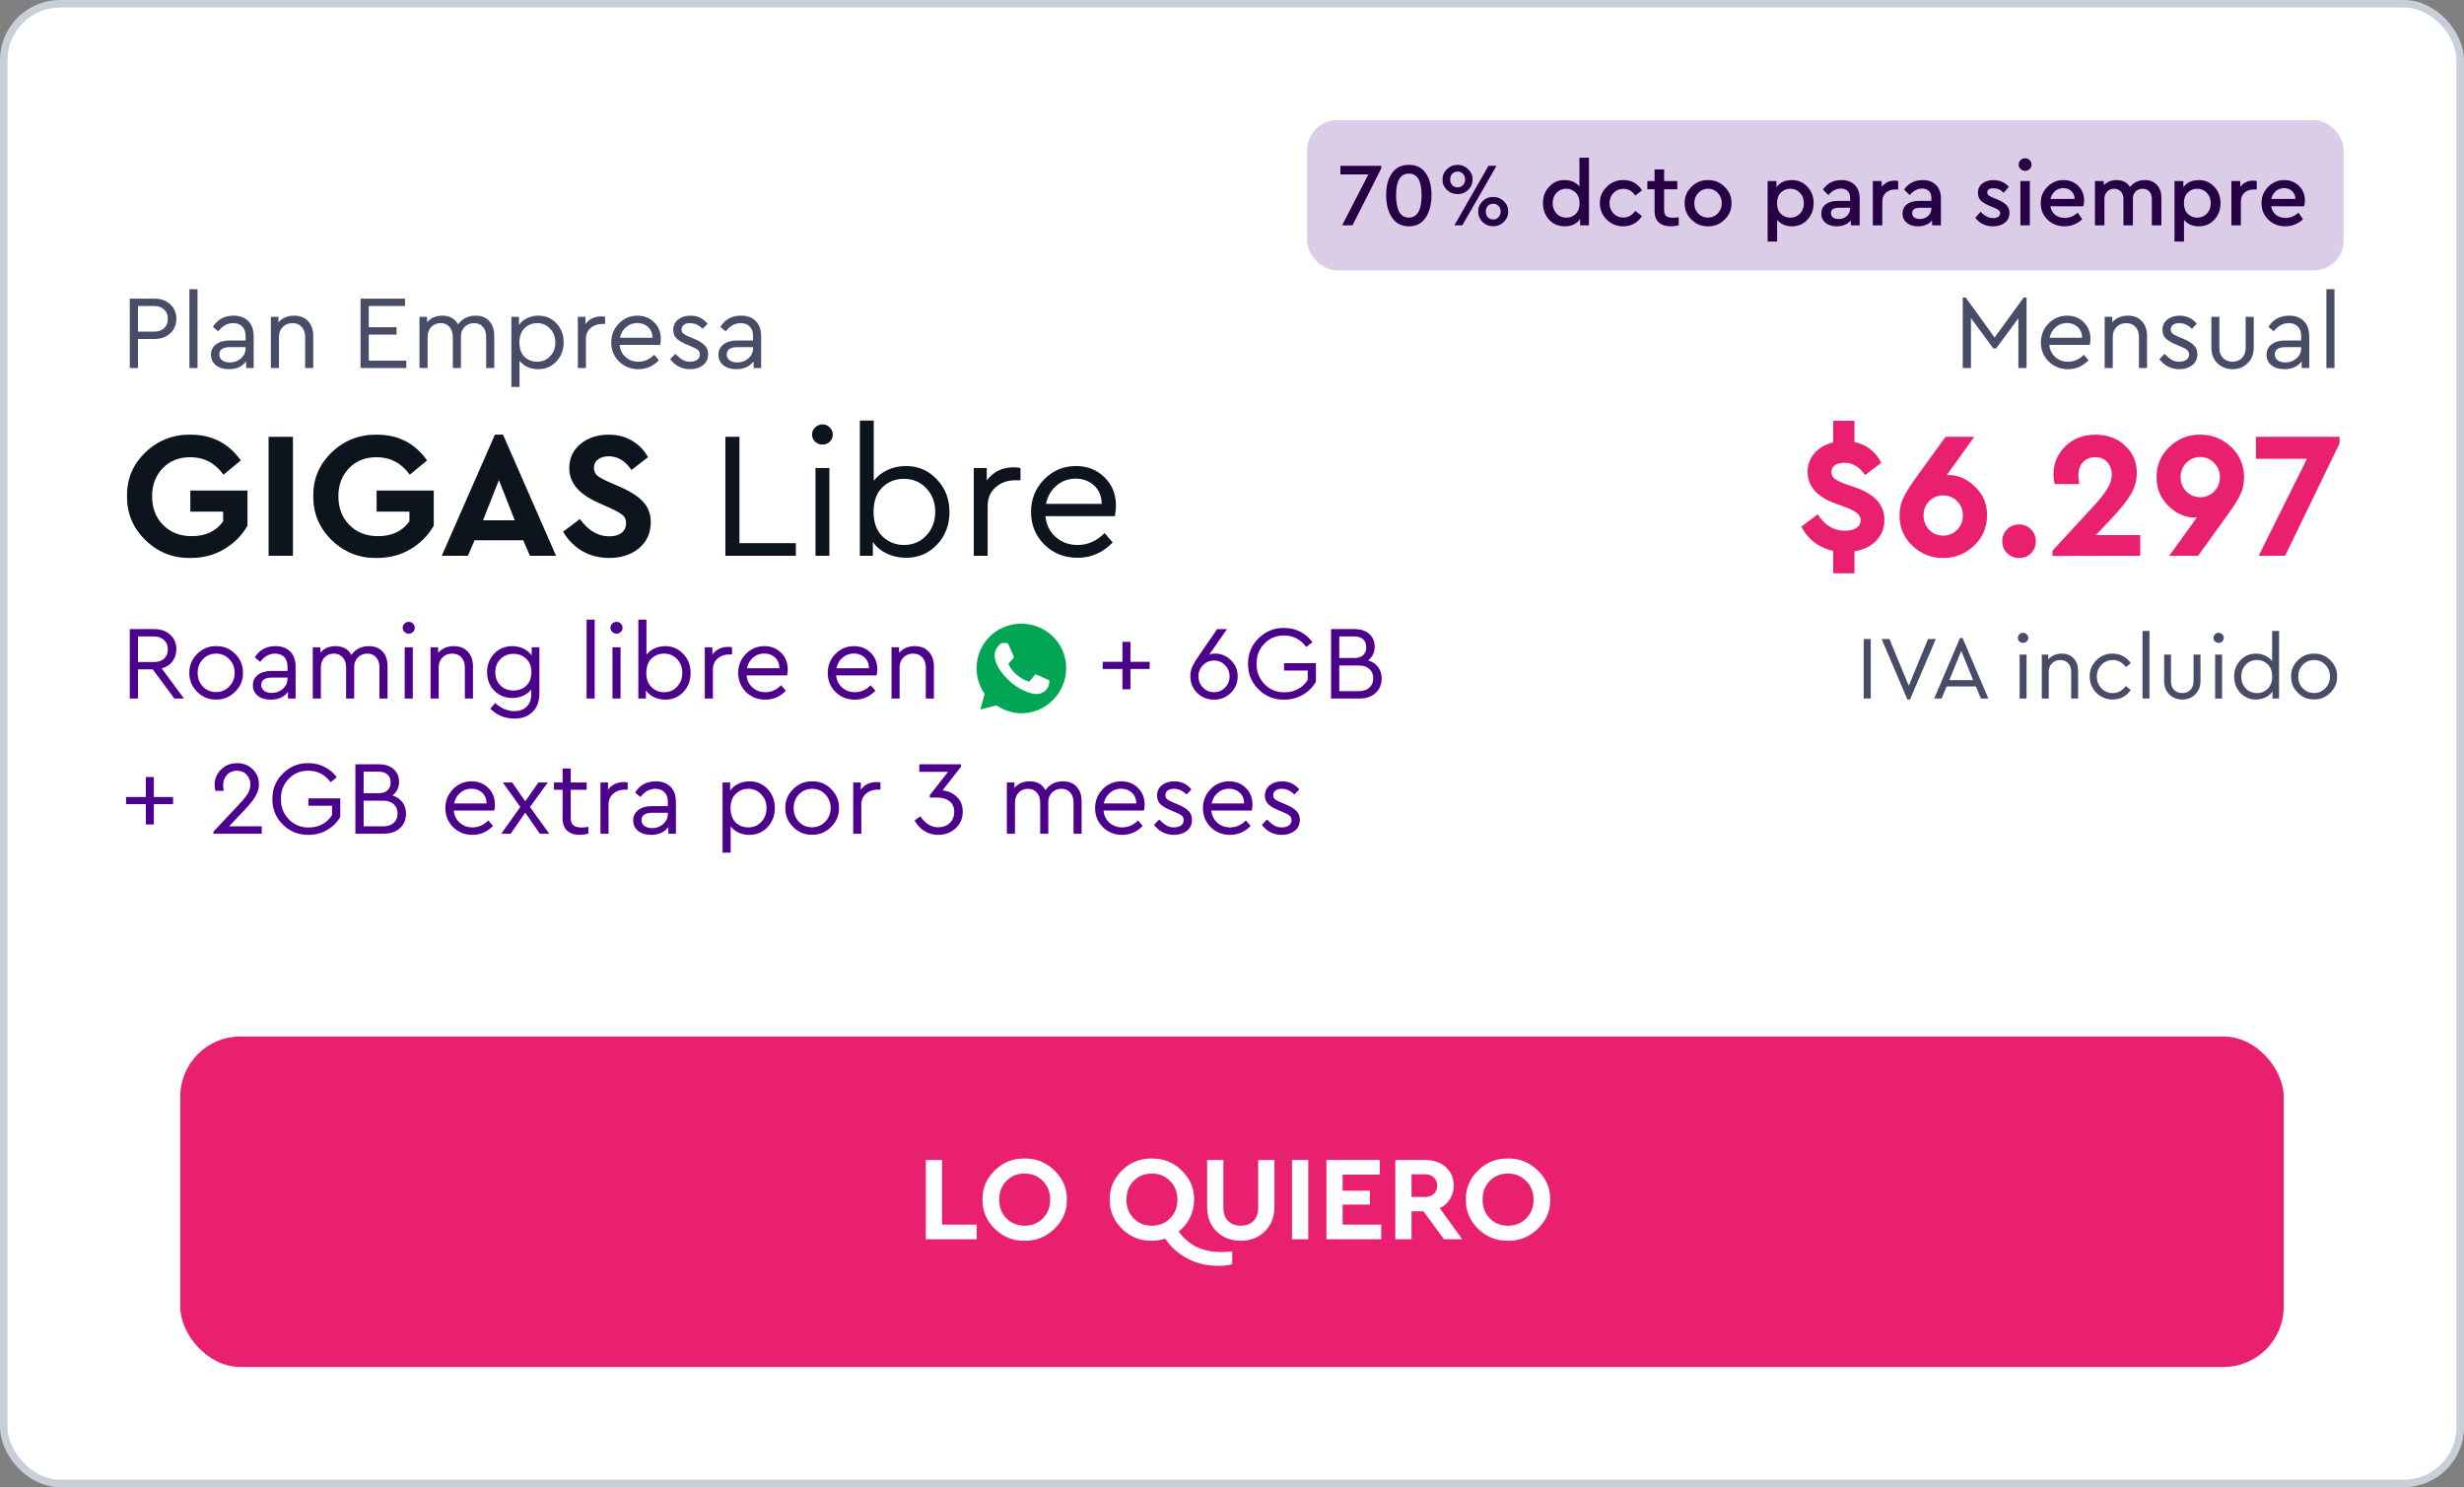 <svg width="328" height="198" viewBox="0 0 328 198" fill="none" xmlns="http://www.w3.org/2000/svg">
<rect x="0" y="0" width="328" height="198" fill="#808080" stroke="none"/>
<rect x="0.5" y="0.5" width="327" height="197" rx="7.5" fill="white"/>
<rect x="0.5" y="0.5" width="327" height="197" rx="7.5" stroke="#C9CFD7"/>
<rect x="174" y="16" width="138" height="20" rx="4" fill="#DBCCE8"/>
<path d="M178.432 22.08H183.868V22.428L180.04 30H178.66L182.152 23.22H178.432V22.08ZM184.521 25.968C184.521 24.76 184.777 23.792 185.289 23.064C185.801 22.32 186.553 21.948 187.545 21.948C188.537 21.948 189.285 22.316 189.789 23.052C190.301 23.78 190.557 24.752 190.557 25.968C190.557 27.2 190.297 28.204 189.777 28.98C189.265 29.748 188.521 30.132 187.545 30.132C186.569 30.132 185.821 29.744 185.301 28.968C184.781 28.192 184.521 27.192 184.521 25.968ZM189.237 25.98C189.237 24.068 188.673 23.112 187.545 23.112C186.409 23.112 185.841 24.068 185.841 25.98C185.841 27.972 186.409 28.968 187.545 28.968C188.673 28.968 189.237 27.972 189.237 25.98ZM192.021 23.892C192.021 23.356 192.217 22.9 192.609 22.524C193.001 22.14 193.477 21.948 194.037 21.948C194.581 21.948 195.049 22.14 195.441 22.524C195.833 22.9 196.029 23.356 196.029 23.892C196.029 24.436 195.833 24.9 195.441 25.284C195.049 25.66 194.581 25.848 194.037 25.848C193.477 25.848 193.001 25.66 192.609 25.284C192.217 24.908 192.021 24.444 192.021 23.892ZM193.605 30L198.141 22.08H199.209L194.661 30H193.605ZM195.033 23.892C195.033 23.596 194.937 23.348 194.745 23.148C194.553 22.94 194.317 22.836 194.037 22.836C193.749 22.836 193.509 22.936 193.317 23.136C193.133 23.336 193.041 23.588 193.041 23.892C193.041 24.196 193.133 24.448 193.317 24.648C193.501 24.848 193.741 24.948 194.037 24.948C194.317 24.948 194.553 24.848 194.745 24.648C194.937 24.448 195.033 24.196 195.033 23.892ZM196.773 28.176C196.773 27.624 196.965 27.16 197.349 26.784C197.741 26.408 198.213 26.22 198.765 26.22C199.317 26.22 199.789 26.408 200.181 26.784C200.573 27.16 200.769 27.624 200.769 28.176C200.769 28.712 200.573 29.172 200.181 29.556C199.789 29.932 199.317 30.12 198.765 30.12C198.213 30.12 197.741 29.932 197.349 29.556C196.965 29.172 196.773 28.712 196.773 28.176ZM199.761 28.176C199.761 27.872 199.665 27.62 199.473 27.42C199.289 27.22 199.057 27.12 198.777 27.12C198.481 27.12 198.241 27.22 198.057 27.42C197.873 27.612 197.781 27.864 197.781 28.176C197.781 28.48 197.873 28.732 198.057 28.932C198.241 29.124 198.481 29.22 198.777 29.22C199.057 29.22 199.289 29.12 199.473 28.92C199.665 28.72 199.761 28.472 199.761 28.176ZM210.247 21H211.519V30H210.343V29.16C209.887 29.808 209.199 30.132 208.279 30.132C207.455 30.132 206.767 29.84 206.215 29.256C205.671 28.664 205.399 27.932 205.399 27.06C205.383 26.196 205.655 25.464 206.215 24.864C206.775 24.256 207.463 23.96 208.279 23.976C209.127 23.976 209.783 24.26 210.247 24.828V21ZM209.755 28.476C210.099 28.14 210.271 27.668 210.271 27.06C210.271 26.452 210.095 25.98 209.743 25.644C209.399 25.3 208.983 25.128 208.495 25.128C207.983 25.128 207.551 25.308 207.199 25.668C206.855 26.028 206.683 26.488 206.683 27.048C206.683 27.608 206.855 28.072 207.199 28.44C207.543 28.8 207.975 28.98 208.495 28.98C208.991 28.98 209.411 28.812 209.755 28.476ZM212.97 27.048C212.954 26.208 213.258 25.484 213.882 24.876C214.506 24.26 215.242 23.96 216.09 23.976C217.194 23.976 218.022 24.432 218.574 25.344L217.686 26.04C217.27 25.44 216.742 25.14 216.102 25.14C215.574 25.14 215.134 25.324 214.782 25.692C214.43 26.06 214.254 26.512 214.254 27.048C214.254 27.592 214.43 28.048 214.782 28.416C215.134 28.784 215.574 28.968 216.102 28.968C216.726 28.968 217.254 28.672 217.686 28.08L218.574 28.764C218.31 29.196 217.962 29.532 217.53 29.772C217.098 30.012 216.618 30.132 216.09 30.132C215.218 30.132 214.478 29.832 213.87 29.232C213.27 28.632 212.97 27.904 212.97 27.048ZM223.467 28.932V30C223.051 30.088 222.703 30.132 222.423 30.132C221.735 30.132 221.199 29.96 220.815 29.616C220.439 29.272 220.251 28.76 220.251 28.08V25.2H219.291V24.108H220.251V22.56H221.523V24.108H223.275V25.2H221.523V27.972C221.523 28.34 221.615 28.604 221.799 28.764C221.991 28.916 222.287 28.992 222.687 28.992C222.823 28.992 223.083 28.972 223.467 28.932ZM224.255 27.048C224.239 26.208 224.539 25.484 225.155 24.876C225.779 24.26 226.515 23.96 227.363 23.976C228.219 23.96 228.959 24.26 229.583 24.876C230.207 25.492 230.511 26.216 230.495 27.048C230.511 27.888 230.207 28.616 229.583 29.232C228.959 29.848 228.219 30.148 227.363 30.132C226.515 30.148 225.779 29.848 225.155 29.232C224.539 28.608 224.239 27.88 224.255 27.048ZM229.199 27.06C229.199 26.516 229.023 26.06 228.671 25.692C228.319 25.316 227.887 25.128 227.375 25.128C226.855 25.128 226.419 25.316 226.067 25.692C225.715 26.06 225.539 26.516 225.539 27.06C225.539 27.604 225.711 28.06 226.055 28.428C226.407 28.788 226.843 28.968 227.363 28.968C227.883 28.968 228.319 28.784 228.671 28.416C229.023 28.048 229.199 27.596 229.199 27.06ZM241.423 27.048C241.423 27.928 241.147 28.664 240.595 29.256C240.051 29.84 239.363 30.132 238.531 30.132C237.715 30.132 237.059 29.848 236.563 29.28V32.16H235.303V24.108H236.479V24.936C236.927 24.296 237.611 23.976 238.531 23.976C239.363 23.976 240.051 24.272 240.595 24.864C241.147 25.448 241.423 26.176 241.423 27.048ZM239.611 28.44C239.955 28.08 240.127 27.62 240.127 27.06C240.127 26.5 239.955 26.04 239.611 25.68C239.267 25.312 238.839 25.128 238.327 25.128C237.831 25.128 237.411 25.296 237.067 25.632C236.723 25.968 236.551 26.44 236.551 27.048C236.551 27.664 236.723 28.14 237.067 28.476C237.411 28.812 237.831 28.98 238.327 28.98C238.839 28.98 239.267 28.8 239.611 28.44ZM247.553 26.436V30H246.377V29.34C245.937 29.868 245.309 30.132 244.493 30.132C243.877 30.132 243.381 29.976 243.005 29.664C242.629 29.352 242.441 28.94 242.441 28.428C242.441 27.916 242.637 27.508 243.029 27.204C243.421 26.9 243.949 26.748 244.613 26.748H246.281V26.364C246.281 25.956 246.169 25.644 245.945 25.428C245.729 25.212 245.421 25.104 245.021 25.104C244.421 25.104 243.877 25.396 243.389 25.98L242.657 25.236C243.233 24.396 244.061 23.976 245.141 23.976C245.877 23.976 246.461 24.192 246.893 24.624C247.333 25.056 247.553 25.66 247.553 26.436ZM246.281 27.768V27.66H244.769C244.073 27.66 243.725 27.9 243.725 28.38C243.725 28.62 243.817 28.812 244.001 28.956C244.193 29.092 244.445 29.16 244.757 29.16C245.189 29.16 245.549 29.028 245.837 28.764C246.133 28.5 246.281 28.168 246.281 27.768ZM252.679 24.108V25.224H252.295C251.783 25.224 251.367 25.368 251.047 25.656C250.727 25.944 250.567 26.344 250.567 26.856V30H249.307V24.108H250.483V24.876C250.923 24.324 251.495 24.048 252.199 24.048C252.359 24.048 252.519 24.068 252.679 24.108ZM258.369 26.436V30H257.193V29.34C256.753 29.868 256.125 30.132 255.309 30.132C254.693 30.132 254.197 29.976 253.821 29.664C253.445 29.352 253.257 28.94 253.257 28.428C253.257 27.916 253.453 27.508 253.845 27.204C254.237 26.9 254.765 26.748 255.429 26.748H257.097V26.364C257.097 25.956 256.985 25.644 256.761 25.428C256.545 25.212 256.237 25.104 255.837 25.104C255.237 25.104 254.693 25.396 254.205 25.98L253.473 25.236C254.049 24.396 254.877 23.976 255.957 23.976C256.693 23.976 257.277 24.192 257.709 24.624C258.149 25.056 258.369 25.66 258.369 26.436ZM257.097 27.768V27.66H255.585C254.889 27.66 254.541 27.9 254.541 28.38C254.541 28.62 254.633 28.812 254.817 28.956C255.009 29.092 255.261 29.16 255.573 29.16C256.005 29.16 256.365 29.028 256.653 28.764C256.949 28.5 257.097 28.168 257.097 27.768ZM262.934 28.992L263.654 28.2C264.19 28.76 264.742 29.04 265.31 29.04C265.59 29.04 265.818 28.984 265.994 28.872C266.17 28.752 266.258 28.588 266.258 28.38C266.258 28.22 266.198 28.092 266.078 27.996C265.958 27.892 265.742 27.776 265.43 27.648L264.83 27.396C264.294 27.172 263.902 26.932 263.654 26.676C263.414 26.412 263.294 26.08 263.294 25.68C263.294 25.16 263.486 24.748 263.87 24.444C264.262 24.132 264.762 23.976 265.37 23.976C266.218 23.976 266.898 24.28 267.41 24.888L266.726 25.668C266.342 25.268 265.882 25.068 265.346 25.068C264.81 25.068 264.542 25.256 264.542 25.632C264.542 25.776 264.598 25.9 264.71 26.004C264.822 26.1 265.026 26.208 265.322 26.328L265.886 26.556C266.454 26.796 266.862 27.052 267.11 27.324C267.366 27.588 267.494 27.924 267.494 28.332C267.494 28.9 267.286 29.344 266.87 29.664C266.454 29.976 265.934 30.132 265.31 30.132C264.31 30.132 263.518 29.752 262.934 28.992ZM268.947 30V24.108H270.207V30H268.947ZM268.971 22.5C268.803 22.34 268.719 22.144 268.719 21.912C268.719 21.68 268.803 21.484 268.971 21.324C269.139 21.156 269.343 21.072 269.583 21.072C269.815 21.072 270.015 21.156 270.183 21.324C270.351 21.484 270.435 21.68 270.435 21.912C270.435 22.144 270.351 22.34 270.183 22.5C270.015 22.66 269.815 22.74 269.583 22.74C269.343 22.74 269.139 22.66 268.971 22.5ZM277.333 27.468H272.941C273.021 27.948 273.233 28.328 273.577 28.608C273.929 28.88 274.357 29.016 274.861 29.016C275.485 29.016 276.057 28.784 276.577 28.32L277.177 29.184C276.513 29.816 275.729 30.132 274.825 30.132C273.929 30.132 273.177 29.84 272.569 29.256C271.961 28.664 271.657 27.932 271.657 27.06C271.641 26.212 271.937 25.484 272.545 24.876C273.153 24.26 273.873 23.96 274.705 23.976C275.481 23.976 276.129 24.236 276.649 24.756C277.169 25.268 277.429 25.908 277.429 26.676C277.429 26.908 277.397 27.172 277.333 27.468ZM272.965 26.484H276.169C276.161 26.044 276.013 25.696 275.725 25.44C275.437 25.176 275.081 25.044 274.657 25.044C274.241 25.044 273.877 25.176 273.565 25.44C273.261 25.696 273.061 26.044 272.965 26.484ZM287.717 26.316V30H286.445V26.496C286.445 26.08 286.333 25.748 286.109 25.5C285.893 25.252 285.597 25.128 285.221 25.128C284.837 25.128 284.525 25.252 284.285 25.5C284.045 25.74 283.925 26.052 283.925 26.436V30H282.665V26.496C282.665 26.088 282.553 25.76 282.329 25.512C282.105 25.256 281.805 25.128 281.429 25.128C281.045 25.128 280.733 25.256 280.493 25.512C280.253 25.76 280.133 26.088 280.133 26.496V30H278.873V24.108H280.049V24.66C280.489 24.204 281.057 23.976 281.753 23.976C282.569 23.976 283.165 24.284 283.541 24.9C284.013 24.284 284.677 23.976 285.533 23.976C286.205 23.976 286.737 24.192 287.129 24.624C287.521 25.048 287.717 25.612 287.717 26.316ZM295.587 27.048C295.587 27.928 295.311 28.664 294.759 29.256C294.215 29.84 293.527 30.132 292.695 30.132C291.879 30.132 291.223 29.848 290.727 29.28V32.16H289.467V24.108H290.643V24.936C291.091 24.296 291.775 23.976 292.695 23.976C293.527 23.976 294.215 24.272 294.759 24.864C295.311 25.448 295.587 26.176 295.587 27.048ZM293.775 28.44C294.119 28.08 294.291 27.62 294.291 27.06C294.291 26.5 294.119 26.04 293.775 25.68C293.431 25.312 293.003 25.128 292.491 25.128C291.995 25.128 291.575 25.296 291.231 25.632C290.887 25.968 290.715 26.44 290.715 27.048C290.715 27.664 290.887 28.14 291.231 28.476C291.575 28.812 291.995 28.98 292.491 28.98C293.003 28.98 293.431 28.8 293.775 28.44ZM300.409 24.108V25.224H300.025C299.513 25.224 299.097 25.368 298.777 25.656C298.457 25.944 298.297 26.344 298.297 26.856V30H297.037V24.108H298.213V24.876C298.653 24.324 299.225 24.048 299.929 24.048C300.089 24.048 300.249 24.068 300.409 24.108ZM306.724 27.468H302.332C302.412 27.948 302.624 28.328 302.968 28.608C303.32 28.88 303.748 29.016 304.252 29.016C304.876 29.016 305.448 28.784 305.968 28.32L306.568 29.184C305.904 29.816 305.12 30.132 304.216 30.132C303.32 30.132 302.568 29.84 301.96 29.256C301.352 28.664 301.048 27.932 301.048 27.06C301.032 26.212 301.328 25.484 301.936 24.876C302.544 24.26 303.264 23.96 304.096 23.976C304.872 23.976 305.52 24.236 306.04 24.756C306.56 25.268 306.82 25.908 306.82 26.676C306.82 26.908 306.788 27.172 306.724 27.468ZM302.356 26.484H305.56C305.552 26.044 305.404 25.696 305.116 25.44C304.828 25.176 304.472 25.044 304.048 25.044C303.632 25.044 303.268 25.176 302.956 25.44C302.652 25.696 302.452 26.044 302.356 26.484Z" fill="#270046"/>
<path d="M17.274 49V39.76H20.522C21.409 39.76 22.123 40.012 22.664 40.516C23.205 41.011 23.476 41.65 23.476 42.434C23.476 43.227 23.205 43.876 22.664 44.38C22.123 44.884 21.409 45.136 20.522 45.136H18.366V49H17.274ZM18.366 44.156H20.494C21.073 44.156 21.525 44.002 21.852 43.694C22.179 43.386 22.342 42.971 22.342 42.448C22.342 41.935 22.179 41.524 21.852 41.216C21.525 40.899 21.073 40.74 20.494 40.74H18.366V44.156ZM25.215 49V38.5H26.293V49H25.215ZM33.771 44.8V49H32.763V48.118C32.24 48.809 31.475 49.154 30.467 49.154C29.757 49.154 29.183 48.981 28.745 48.636C28.306 48.281 28.087 47.815 28.087 47.236C28.087 46.657 28.311 46.195 28.759 45.85C29.207 45.505 29.799 45.332 30.537 45.332H32.693V44.744C32.693 44.193 32.543 43.769 32.245 43.47C31.955 43.171 31.554 43.022 31.041 43.022C30.275 43.022 29.613 43.386 29.053 44.114L28.339 43.526C28.945 42.527 29.869 42.028 31.111 42.028C31.932 42.028 32.581 42.271 33.057 42.756C33.533 43.232 33.771 43.913 33.771 44.8ZM32.693 46.382V46.214H30.663C29.683 46.214 29.193 46.536 29.193 47.18C29.193 47.516 29.323 47.782 29.585 47.978C29.855 48.165 30.196 48.258 30.607 48.258C31.176 48.258 31.666 48.076 32.077 47.712C32.487 47.348 32.693 46.905 32.693 46.382ZM41.699 44.716V49H40.621V44.842C40.621 44.301 40.467 43.862 40.159 43.526C39.861 43.19 39.45 43.022 38.927 43.022C38.404 43.022 37.975 43.195 37.639 43.54C37.303 43.876 37.135 44.31 37.135 44.842V49H36.057V42.182H37.065V42.91C37.597 42.322 38.297 42.028 39.165 42.028C39.949 42.028 40.565 42.275 41.013 42.77C41.471 43.255 41.699 43.904 41.699 44.716ZM47.995 49V39.76H53.917V40.74H49.087V43.568H52.783V44.548H49.087V48.02H54.085V49H47.995ZM65.794 44.716V49H64.716V44.856C64.716 44.296 64.572 43.853 64.282 43.526C64.002 43.19 63.61 43.022 63.106 43.022C62.602 43.022 62.182 43.19 61.846 43.526C61.52 43.862 61.356 44.273 61.356 44.758V49H60.278V44.856C60.278 44.305 60.129 43.862 59.83 43.526C59.541 43.19 59.149 43.022 58.654 43.022C58.141 43.022 57.721 43.195 57.394 43.54C57.077 43.876 56.918 44.315 56.918 44.856V49H55.84V42.182H56.848V42.896C57.352 42.317 58.029 42.028 58.878 42.028C59.868 42.028 60.568 42.42 60.978 43.204C61.529 42.42 62.308 42.028 63.316 42.028C64.091 42.028 64.698 42.271 65.136 42.756C65.575 43.241 65.794 43.895 65.794 44.716ZM74.069 43.05C74.713 43.731 75.035 44.576 75.035 45.584C75.035 46.592 74.708 47.441 74.055 48.132C73.411 48.813 72.613 49.154 71.661 49.154C70.587 49.154 69.752 48.776 69.155 48.02V51.52H68.077V42.182H69.085V43.274C69.346 42.882 69.705 42.579 70.163 42.364C70.62 42.14 71.119 42.028 71.661 42.028C72.631 42.028 73.434 42.369 74.069 43.05ZM73.229 47.432C73.695 46.947 73.929 46.335 73.929 45.598C73.929 44.861 73.695 44.249 73.229 43.764C72.771 43.269 72.197 43.022 71.507 43.022C70.853 43.022 70.293 43.246 69.827 43.694C69.369 44.142 69.141 44.772 69.141 45.584C69.141 46.415 69.365 47.054 69.813 47.502C70.27 47.941 70.835 48.16 71.507 48.16C72.197 48.16 72.771 47.917 73.229 47.432ZM80.548 42.182V43.134H80.142C79.545 43.134 79.036 43.316 78.616 43.68C78.206 44.044 78 44.529 78 45.136V49H76.922V42.182H77.93V43.148C78.434 42.467 79.139 42.126 80.044 42.126C80.222 42.126 80.39 42.145 80.548 42.182ZM87.878 45.92H82.488C82.553 46.592 82.819 47.133 83.286 47.544C83.753 47.955 84.322 48.16 84.994 48.16C85.769 48.16 86.464 47.852 87.08 47.236L87.71 47.964C86.945 48.757 86.035 49.154 84.98 49.154C83.963 49.154 83.104 48.813 82.404 48.132C81.713 47.441 81.368 46.597 81.368 45.598C81.368 44.609 81.704 43.769 82.376 43.078C83.057 42.378 83.883 42.028 84.854 42.028C85.741 42.028 86.478 42.317 87.066 42.896C87.663 43.475 87.962 44.212 87.962 45.108C87.962 45.369 87.934 45.64 87.878 45.92ZM82.53 44.968H86.856C86.847 44.371 86.651 43.895 86.268 43.54C85.885 43.185 85.405 43.008 84.826 43.008C84.257 43.008 83.762 43.19 83.342 43.554C82.922 43.909 82.651 44.38 82.53 44.968ZM89.212 47.824L89.898 47.11C90.253 47.474 90.575 47.74 90.864 47.908C91.163 48.076 91.494 48.16 91.858 48.16C92.241 48.16 92.553 48.076 92.796 47.908C93.039 47.731 93.16 47.493 93.16 47.194C93.16 46.933 93.071 46.732 92.894 46.592C92.726 46.443 92.418 46.279 91.97 46.102L91.312 45.822C90.724 45.579 90.295 45.313 90.024 45.024C89.753 44.735 89.618 44.371 89.618 43.932C89.618 43.353 89.833 42.891 90.262 42.546C90.701 42.201 91.251 42.028 91.914 42.028C92.838 42.028 93.599 42.387 94.196 43.106L93.538 43.778C93.034 43.274 92.474 43.022 91.858 43.022C91.513 43.022 91.237 43.097 91.032 43.246C90.827 43.395 90.724 43.605 90.724 43.876C90.724 44.091 90.799 44.268 90.948 44.408C91.107 44.539 91.401 44.693 91.83 44.87L92.46 45.136C93.113 45.416 93.575 45.71 93.846 46.018C94.126 46.317 94.266 46.695 94.266 47.152C94.266 47.787 94.033 48.281 93.566 48.636C93.109 48.981 92.544 49.154 91.872 49.154C90.78 49.154 89.893 48.711 89.212 47.824ZM101.323 44.8V49H100.315V48.118C99.793 48.809 99.027 49.154 98.019 49.154C97.31 49.154 96.736 48.981 96.297 48.636C95.859 48.281 95.639 47.815 95.639 47.236C95.639 46.657 95.863 46.195 96.311 45.85C96.759 45.505 97.352 45.332 98.089 45.332H100.245V44.744C100.245 44.193 100.096 43.769 99.797 43.47C99.508 43.171 99.107 43.022 98.593 43.022C97.828 43.022 97.165 43.386 96.605 44.114L95.891 43.526C96.498 42.527 97.422 42.028 98.663 42.028C99.485 42.028 100.133 42.271 100.609 42.756C101.085 43.232 101.323 43.913 101.323 44.8ZM100.245 46.382V46.214H98.215C97.235 46.214 96.745 46.536 96.745 47.18C96.745 47.516 96.876 47.782 97.137 47.978C97.408 48.165 97.749 48.258 98.159 48.258C98.729 48.258 99.219 48.076 99.629 47.712C100.04 47.348 100.245 46.905 100.245 46.382Z" fill="#494C66"/>
<path d="M269.394 39.606H269.772V49H268.68V42.378L265.726 46.382H265.334L262.366 42.35V49H261.274V39.606H261.666L265.516 44.94L269.394 39.606ZM278.189 45.92H272.799C272.864 46.592 273.13 47.133 273.597 47.544C274.063 47.955 274.633 48.16 275.305 48.16C276.079 48.16 276.775 47.852 277.391 47.236L278.021 47.964C277.255 48.757 276.345 49.154 275.291 49.154C274.273 49.154 273.415 48.813 272.715 48.132C272.024 47.441 271.679 46.597 271.679 45.598C271.679 44.609 272.015 43.769 272.687 43.078C273.368 42.378 274.194 42.028 275.165 42.028C276.051 42.028 276.789 42.317 277.377 42.896C277.974 43.475 278.273 44.212 278.273 45.108C278.273 45.369 278.245 45.64 278.189 45.92ZM272.841 44.968H277.167C277.157 44.371 276.961 43.895 276.579 43.54C276.196 43.185 275.715 43.008 275.137 43.008C274.567 43.008 274.073 43.19 273.653 43.554C273.233 43.909 272.962 44.38 272.841 44.968ZM285.809 44.716V49H284.731V44.842C284.731 44.301 284.577 43.862 284.269 43.526C283.97 43.19 283.559 43.022 283.037 43.022C282.514 43.022 282.085 43.195 281.749 43.54C281.413 43.876 281.245 44.31 281.245 44.842V49H280.167V42.182H281.175V42.91C281.707 42.322 282.407 42.028 283.275 42.028C284.059 42.028 284.675 42.275 285.123 42.77C285.58 43.255 285.809 43.904 285.809 44.716ZM287.452 47.824L288.138 47.11C288.493 47.474 288.815 47.74 289.104 47.908C289.403 48.076 289.734 48.16 290.098 48.16C290.481 48.16 290.794 48.076 291.036 47.908C291.279 47.731 291.4 47.493 291.4 47.194C291.4 46.933 291.312 46.732 291.134 46.592C290.966 46.443 290.658 46.279 290.21 46.102L289.552 45.822C288.964 45.579 288.535 45.313 288.264 45.024C287.994 44.735 287.858 44.371 287.858 43.932C287.858 43.353 288.073 42.891 288.502 42.546C288.941 42.201 289.492 42.028 290.154 42.028C291.078 42.028 291.839 42.387 292.436 43.106L291.778 43.778C291.274 43.274 290.714 43.022 290.098 43.022C289.753 43.022 289.478 43.097 289.272 43.246C289.067 43.395 288.964 43.605 288.964 43.876C288.964 44.091 289.039 44.268 289.188 44.408C289.347 44.539 289.641 44.693 290.07 44.87L290.7 45.136C291.354 45.416 291.816 45.71 292.086 46.018C292.366 46.317 292.506 46.695 292.506 47.152C292.506 47.787 292.273 48.281 291.806 48.636C291.349 48.981 290.784 49.154 290.112 49.154C289.02 49.154 288.134 48.711 287.452 47.824ZM294.37 46.284V42.182H295.434V46.354C295.434 46.895 295.597 47.334 295.924 47.67C296.26 47.997 296.684 48.16 297.198 48.16C297.702 48.16 298.117 47.992 298.444 47.656C298.77 47.32 298.934 46.886 298.934 46.354V42.182H300.012V46.284C300.012 47.133 299.741 47.824 299.2 48.356C298.668 48.888 298 49.154 297.198 49.154C296.386 49.154 295.709 48.888 295.168 48.356C294.636 47.824 294.37 47.133 294.37 46.284ZM307.398 44.8V49H306.39V48.118C305.867 48.809 305.102 49.154 304.094 49.154C303.384 49.154 302.81 48.981 302.372 48.636C301.933 48.281 301.714 47.815 301.714 47.236C301.714 46.657 301.938 46.195 302.386 45.85C302.834 45.505 303.426 45.332 304.164 45.332H306.32V44.744C306.32 44.193 306.17 43.769 305.872 43.47C305.582 43.171 305.181 43.022 304.668 43.022C303.902 43.022 303.24 43.386 302.68 44.114L301.966 43.526C302.572 42.527 303.496 42.028 304.738 42.028C305.559 42.028 306.208 42.271 306.684 42.756C307.16 43.232 307.398 43.913 307.398 44.8ZM306.32 46.382V46.214H304.29C303.31 46.214 302.82 46.536 302.82 47.18C302.82 47.516 302.95 47.782 303.212 47.978C303.482 48.165 303.823 48.258 304.234 48.258C304.803 48.258 305.293 48.076 305.704 47.712C306.114 47.348 306.32 46.905 306.32 46.382ZM309.684 49V38.5H310.762V49H309.684Z" fill="#494C66"/>
<path d="M16.912 66.08C16.864 63.808 17.672 61.864 19.336 60.248C21.016 58.632 23.032 57.84 25.384 57.872C28.216 57.872 30.44 59.016 32.056 61.304L29.752 63.2C28.632 61.648 27.16 60.872 25.336 60.872C23.832 60.872 22.608 61.36 21.664 62.336C20.72 63.312 20.248 64.56 20.248 66.08C20.248 67.632 20.736 68.904 21.712 69.896C22.688 70.888 23.96 71.384 25.528 71.384C27.368 71.384 28.76 70.728 29.704 69.416V68.12H25.336V65.312H32.944V69.992C32.208 71.288 31.176 72.328 29.848 73.112C28.536 73.896 27.048 74.288 25.384 74.288C23.064 74.336 21.064 73.552 19.384 71.936C17.704 70.304 16.88 68.352 16.912 66.08ZM35.754 74V58.16H38.994V74H35.754ZM41.709 66.08C41.661 63.808 42.469 61.864 44.133 60.248C45.813 58.632 47.829 57.84 50.181 57.872C53.013 57.872 55.237 59.016 56.853 61.304L54.549 63.2C53.429 61.648 51.957 60.872 50.133 60.872C48.629 60.872 47.405 61.36 46.461 62.336C45.517 63.312 45.045 64.56 45.045 66.08C45.045 67.632 45.533 68.904 46.509 69.896C47.485 70.888 48.757 71.384 50.325 71.384C52.165 71.384 53.557 70.728 54.501 69.416V68.12H50.133V65.312H57.741V69.992C57.005 71.288 55.973 72.328 54.645 73.112C53.333 73.896 51.845 74.288 50.181 74.288C47.861 74.336 45.861 73.552 44.181 71.936C42.501 70.304 41.677 68.352 41.709 66.08ZM70.54 74L69.652 71.936H63.172L62.284 74H58.804L65.884 57.872H66.964L74.02 74H70.54ZM68.524 69.272L66.412 63.92L64.3 69.272H68.524ZM74.962 70.784L77.194 69.104C78.314 70.64 79.61 71.408 81.082 71.408C81.786 71.408 82.338 71.256 82.738 70.952C83.138 70.632 83.338 70.2 83.338 69.656C83.338 69.208 83.202 68.864 82.93 68.624C82.658 68.368 82.122 68.056 81.322 67.688L79.618 66.92C77.058 65.784 75.778 64.264 75.778 62.36C75.778 61.016 76.274 59.936 77.266 59.12C78.258 58.288 79.514 57.872 81.034 57.872C82.218 57.872 83.258 58.144 84.154 58.688C85.05 59.216 85.754 59.944 86.266 60.872L84.058 62.576C83.242 61.36 82.234 60.752 81.034 60.752C80.458 60.752 79.986 60.888 79.618 61.16C79.25 61.432 79.066 61.808 79.066 62.288C79.066 62.688 79.194 63.016 79.45 63.272C79.722 63.512 80.21 63.792 80.914 64.112L82.714 64.904C84.074 65.512 85.066 66.176 85.69 66.896C86.314 67.6 86.626 68.48 86.626 69.536C86.626 70.96 86.106 72.112 85.066 72.992C84.026 73.856 82.698 74.288 81.082 74.288C79.754 74.288 78.554 73.976 77.482 73.352C76.426 72.728 75.586 71.872 74.962 70.784ZM96.559 74V58.16H98.431V72.32H105.943V74H96.559ZM108.556 74V62.312H110.404V74H108.556ZM108.1 57.848C108.1 57.48 108.236 57.168 108.508 56.912C108.78 56.64 109.108 56.504 109.492 56.504C109.86 56.504 110.18 56.64 110.452 56.912C110.724 57.168 110.86 57.48 110.86 57.848C110.86 58.232 110.724 58.552 110.452 58.808C110.196 59.064 109.876 59.192 109.492 59.192C109.108 59.192 108.78 59.064 108.508 58.808C108.236 58.552 108.1 58.232 108.1 57.848ZM124.71 63.824C125.83 64.992 126.39 66.44 126.39 68.168C126.39 69.896 125.838 71.344 124.734 72.512C123.63 73.68 122.262 74.264 120.63 74.264C119.718 74.264 118.862 74.08 118.062 73.712C117.262 73.328 116.638 72.808 116.19 72.152V74H114.462V56H116.31V64.016C116.774 63.408 117.382 62.928 118.134 62.576C118.902 62.224 119.726 62.048 120.606 62.048C122.238 62.048 123.606 62.64 124.71 63.824ZM123.294 71.312C124.094 70.464 124.494 69.408 124.494 68.144C124.494 66.88 124.094 65.832 123.294 65C122.51 64.168 121.526 63.752 120.342 63.752C119.19 63.752 118.222 64.136 117.438 64.904C116.67 65.656 116.286 66.744 116.286 68.168C116.286 69.56 116.678 70.64 117.462 71.408C118.262 72.176 119.222 72.56 120.342 72.56C121.526 72.56 122.51 72.144 123.294 71.312ZM135.842 62.312V63.944H135.146C134.122 63.944 133.25 64.256 132.53 64.88C131.826 65.504 131.474 66.336 131.474 67.376V74H129.626V62.312H131.354V63.968C132.218 62.8 133.426 62.216 134.978 62.216C135.282 62.216 135.57 62.248 135.842 62.312ZM148.407 68.72H139.167C139.279 69.872 139.735 70.8 140.535 71.504C141.335 72.208 142.311 72.56 143.463 72.56C144.791 72.56 145.983 72.032 147.039 70.976L148.119 72.224C146.807 73.584 145.247 74.264 143.439 74.264C141.695 74.264 140.223 73.68 139.023 72.512C137.839 71.328 137.247 69.88 137.247 68.168C137.247 66.472 137.823 65.032 138.975 63.848C140.143 62.648 141.559 62.048 143.223 62.048C144.743 62.048 146.007 62.544 147.015 63.536C148.039 64.528 148.551 65.792 148.551 67.328C148.551 67.776 148.503 68.24 148.407 68.72ZM139.239 67.088H146.655C146.639 66.064 146.303 65.248 145.647 64.64C144.991 64.032 144.167 63.728 143.175 63.728C142.199 63.728 141.351 64.04 140.631 64.664C139.911 65.272 139.447 66.08 139.239 67.088Z" fill="#0E141D"/>
<path d="M246.864 73.4V76.328H244.032V73.352C242.096 72.92 240.68 71.84 239.784 70.112L241.968 68.48C242.896 69.936 244.104 70.664 245.592 70.664C246.232 70.664 246.736 70.544 247.104 70.304C247.488 70.064 247.68 69.712 247.68 69.248C247.68 68.88 247.536 68.584 247.248 68.36C246.976 68.12 246.504 67.864 245.832 67.592L244.2 66.992C241.816 66.096 240.624 64.704 240.624 62.816C240.624 61.856 240.936 61.024 241.56 60.32C242.184 59.616 243.008 59.144 244.032 58.904V56.024H246.864V58.856C248.464 59.192 249.656 60.112 250.44 61.616L248.28 63.248C247.544 62.16 246.624 61.616 245.52 61.616C245.008 61.616 244.592 61.72 244.272 61.928C243.952 62.136 243.792 62.44 243.792 62.84C243.792 63.176 243.912 63.456 244.152 63.68C244.408 63.888 244.824 64.112 245.4 64.352L247.2 64.976C249.632 65.872 250.848 67.28 250.848 69.2C250.848 70.304 250.488 71.232 249.768 71.984C249.048 72.736 248.08 73.208 246.864 73.4ZM264.506 68.624C264.506 70.224 263.93 71.568 262.778 72.656C261.626 73.744 260.258 74.288 258.674 74.288C257.122 74.32 255.754 73.776 254.57 72.656C253.402 71.536 252.834 70.184 252.866 68.6C252.866 68.008 252.954 67.432 253.13 66.872C253.386 66.104 254.018 65.024 255.026 63.632L258.986 58.16H262.802L259.154 63.248H259.25C260.61 63.216 261.834 63.736 262.922 64.808C264.01 65.864 264.538 67.136 264.506 68.624ZM260.522 70.544C261.034 70.032 261.29 69.392 261.29 68.624C261.29 67.856 261.034 67.224 260.522 66.728C260.026 66.216 259.41 65.96 258.674 65.96C257.938 65.96 257.314 66.216 256.802 66.728C256.306 67.24 256.058 67.872 256.058 68.624C256.058 69.376 256.306 70.016 256.802 70.544C257.314 71.056 257.938 71.312 258.674 71.312C259.41 71.312 260.026 71.056 260.522 70.544ZM266.534 72.056C266.534 71.432 266.75 70.904 267.182 70.472C267.614 70.04 268.15 69.824 268.79 69.824C269.414 69.824 269.934 70.04 270.35 70.472C270.782 70.904 270.998 71.432 270.998 72.056C270.998 72.696 270.79 73.232 270.374 73.664C269.958 74.08 269.43 74.288 268.79 74.288C268.15 74.288 267.614 74.08 267.182 73.664C266.75 73.232 266.534 72.696 266.534 72.056ZM278.997 71.24H284.901V74L273.213 74.024V73.328L278.877 67.184C279.677 66.304 280.245 65.568 280.581 64.976C280.933 64.368 281.109 63.776 281.109 63.2C281.109 62.512 280.909 61.952 280.509 61.52C280.109 61.088 279.573 60.872 278.901 60.872C278.229 60.872 277.685 61.096 277.269 61.544C276.869 61.992 276.669 62.576 276.669 63.296C276.669 63.536 276.709 63.92 276.789 64.448H273.525C273.413 64.048 273.357 63.6 273.357 63.104C273.357 61.696 273.877 60.472 274.917 59.432C275.973 58.392 277.317 57.872 278.949 57.872C280.533 57.872 281.845 58.36 282.885 59.336C283.925 60.296 284.445 61.496 284.445 62.936C284.445 64.008 284.157 65.008 283.581 65.936C282.973 66.896 282.125 67.944 281.037 69.08L278.997 71.24ZM298.724 63.56C298.724 64.44 298.548 65.224 298.196 65.912C297.876 66.584 297.324 67.456 296.54 68.528L292.604 74H288.764L292.436 68.912H292.316C290.972 68.944 289.756 68.432 288.668 67.376C287.58 66.304 287.052 65.024 287.084 63.536C287.052 61.968 287.62 60.624 288.788 59.504C289.972 58.384 291.34 57.84 292.892 57.872C294.476 57.872 295.844 58.416 296.996 59.504C298.148 60.592 298.724 61.944 298.724 63.56ZM294.74 65.432C295.252 64.92 295.508 64.288 295.508 63.536C295.508 62.784 295.252 62.152 294.74 61.64C294.244 61.112 293.628 60.848 292.892 60.848C292.172 60.848 291.556 61.104 291.044 61.616C290.532 62.128 290.276 62.768 290.276 63.536C290.276 64.288 290.532 64.92 291.044 65.432C291.556 65.944 292.172 66.2 292.892 66.2C293.628 66.2 294.244 65.944 294.74 65.432ZM300.303 58.16H311.439V59.024L304.191 74H300.663L307.095 61.088H300.303V58.16Z" fill="#E92070"/>
<path d="M149.416 91.768V89.066H146.784V88.114H149.416V85.454H150.48V88.114H153.042V89.066H150.48V91.768H149.416ZM164.758 90.046C164.758 90.923 164.45 91.661 163.834 92.258C163.227 92.855 162.485 93.154 161.608 93.154C160.73 93.154 159.984 92.855 159.368 92.258C158.761 91.661 158.458 90.919 158.458 90.032C158.458 89.565 158.542 89.141 158.71 88.758C158.915 88.338 159.19 87.876 159.536 87.372C159.573 87.325 159.61 87.274 159.648 87.218C159.694 87.153 159.722 87.111 159.732 87.092L162.028 83.76H163.33L160.978 87.148C161.202 87.064 161.458 87.022 161.748 87.022C162.569 87.022 163.274 87.316 163.862 87.904C164.459 88.492 164.758 89.206 164.758 90.046ZM163.68 90.046C163.68 89.467 163.479 88.973 163.078 88.562C162.676 88.151 162.186 87.946 161.608 87.946C161.029 87.946 160.539 88.151 160.138 88.562C159.736 88.973 159.536 89.467 159.536 90.046C159.536 90.634 159.736 91.133 160.138 91.544C160.539 91.955 161.029 92.16 161.608 92.16C162.186 92.16 162.676 91.955 163.078 91.544C163.479 91.133 163.68 90.634 163.68 90.046ZM166.141 88.38C166.122 87.055 166.584 85.925 167.527 84.992C168.479 84.049 169.617 83.587 170.943 83.606C171.717 83.606 172.431 83.774 173.085 84.11C173.738 84.437 174.279 84.899 174.709 85.496L173.883 86.14C173.127 85.123 172.147 84.614 170.943 84.614C169.897 84.595 169.02 84.955 168.311 85.692C167.601 86.429 167.256 87.321 167.275 88.366C167.256 89.43 167.606 90.335 168.325 91.082C169.053 91.829 169.944 92.193 170.999 92.174C171.661 92.174 172.259 92.029 172.791 91.74C173.332 91.441 173.761 91.035 174.079 90.522V89.276H170.929V88.296H175.171V90.76C174.76 91.488 174.177 92.071 173.421 92.51C172.683 92.939 171.857 93.154 170.943 93.154C169.617 93.173 168.479 92.715 167.527 91.782C166.584 90.839 166.122 89.705 166.141 88.38ZM183.922 90.34C183.922 91.124 183.656 91.763 183.124 92.258C182.592 92.753 181.883 93 180.996 93H177.188V83.76H180.366C181.159 83.76 181.799 83.979 182.284 84.418C182.76 84.857 182.998 85.417 182.998 86.098C182.998 86.854 182.704 87.461 182.116 87.918C182.685 88.086 183.129 88.385 183.446 88.814C183.763 89.234 183.922 89.743 183.922 90.34ZM180.254 84.74H178.28V87.61H180.254C180.777 87.61 181.178 87.484 181.458 87.232C181.738 86.971 181.878 86.616 181.878 86.168C181.878 85.72 181.738 85.37 181.458 85.118C181.178 84.866 180.777 84.74 180.254 84.74ZM182.284 91.558C182.629 91.25 182.802 90.835 182.802 90.312C182.802 89.789 182.629 89.374 182.284 89.066C181.948 88.758 181.481 88.604 180.884 88.604H178.28V92.02H180.884C181.481 92.02 181.948 91.866 182.284 91.558Z" fill="#4D008C"/>
<path d="M24.484 93H23.21L20.34 89.122H18.366V93H17.274V83.76H20.522C21.409 83.76 22.123 84.012 22.664 84.516C23.205 85.011 23.476 85.65 23.476 86.434C23.476 87.059 23.303 87.601 22.958 88.058C22.613 88.506 22.137 88.819 21.53 88.996L24.484 93ZM18.366 84.74V88.142H20.48C21.068 88.142 21.525 87.993 21.852 87.694C22.179 87.386 22.342 86.971 22.342 86.448C22.342 85.935 22.174 85.524 21.838 85.216C21.511 84.899 21.059 84.74 20.48 84.74H18.366ZM25.204 89.584C25.185 88.613 25.531 87.773 26.24 87.064C26.959 86.355 27.803 86.009 28.774 86.028C29.754 86.009 30.599 86.355 31.308 87.064C32.017 87.773 32.363 88.613 32.344 89.584C32.363 90.545 32.013 91.385 31.294 92.104C30.575 92.813 29.731 93.159 28.76 93.14C27.789 93.159 26.949 92.813 26.24 92.104C25.531 91.385 25.185 90.545 25.204 89.584ZM31.238 89.598C31.238 88.87 31 88.259 30.524 87.764C30.057 87.269 29.474 87.022 28.774 87.022C28.074 87.022 27.486 87.269 27.01 87.764C26.543 88.249 26.31 88.861 26.31 89.598C26.31 90.317 26.543 90.923 27.01 91.418C27.486 91.903 28.069 92.146 28.76 92.146C29.451 92.146 30.034 91.899 30.51 91.404C30.995 90.909 31.238 90.307 31.238 89.598ZM39.349 88.8V93H38.341V92.118C37.818 92.809 37.053 93.154 36.045 93.154C35.336 93.154 34.761 92.981 34.323 92.636C33.884 92.281 33.665 91.815 33.665 91.236C33.665 90.657 33.889 90.195 34.337 89.85C34.785 89.505 35.377 89.332 36.115 89.332H38.271V88.744C38.271 88.193 38.121 87.769 37.823 87.47C37.533 87.171 37.132 87.022 36.619 87.022C35.853 87.022 35.191 87.386 34.631 88.114L33.917 87.526C34.523 86.527 35.447 86.028 36.689 86.028C37.51 86.028 38.159 86.271 38.635 86.756C39.111 87.232 39.349 87.913 39.349 88.8ZM38.271 90.382V90.214H36.241C35.261 90.214 34.771 90.536 34.771 91.18C34.771 91.516 34.901 91.782 35.163 91.978C35.434 92.165 35.774 92.258 36.185 92.258C36.754 92.258 37.244 92.076 37.655 91.712C38.066 91.348 38.271 90.905 38.271 90.382ZM51.589 88.716V93H50.511V88.856C50.511 88.296 50.367 87.853 50.077 87.526C49.797 87.19 49.405 87.022 48.901 87.022C48.397 87.022 47.977 87.19 47.641 87.526C47.315 87.862 47.151 88.273 47.151 88.758V93H46.073V88.856C46.073 88.305 45.924 87.862 45.625 87.526C45.336 87.19 44.944 87.022 44.449 87.022C43.936 87.022 43.516 87.195 43.189 87.54C42.872 87.876 42.713 88.315 42.713 88.856V93H41.635V86.182H42.643V86.896C43.147 86.317 43.824 86.028 44.673 86.028C45.663 86.028 46.363 86.42 46.773 87.204C47.324 86.42 48.103 86.028 49.111 86.028C49.886 86.028 50.493 86.271 50.931 86.756C51.37 87.241 51.589 87.895 51.589 88.716ZM53.872 93V86.182H54.95V93H53.872ZM53.606 83.578C53.606 83.363 53.685 83.181 53.844 83.032C54.002 82.873 54.194 82.794 54.418 82.794C54.632 82.794 54.819 82.873 54.978 83.032C55.136 83.181 55.216 83.363 55.216 83.578C55.216 83.802 55.136 83.989 54.978 84.138C54.828 84.287 54.642 84.362 54.418 84.362C54.194 84.362 54.002 84.287 53.844 84.138C53.685 83.989 53.606 83.802 53.606 83.578ZM62.959 88.716V93H61.881V88.842C61.881 88.301 61.727 87.862 61.419 87.526C61.12 87.19 60.71 87.022 60.187 87.022C59.664 87.022 59.235 87.195 58.899 87.54C58.563 87.876 58.395 88.31 58.395 88.842V93H57.317V86.182H58.325V86.91C58.857 86.322 59.557 86.028 60.425 86.028C61.209 86.028 61.825 86.275 62.273 86.77C62.73 87.255 62.959 87.904 62.959 88.716ZM70.777 86.182H71.799V92.342C71.799 93.369 71.5 94.181 70.903 94.778C70.305 95.375 69.498 95.674 68.481 95.674C67.221 95.674 66.152 95.235 65.275 94.358L65.905 93.602C66.726 94.321 67.575 94.68 68.453 94.68C69.162 94.68 69.717 94.479 70.119 94.078C70.52 93.686 70.721 93.126 70.721 92.398V91.796C70.45 92.151 70.086 92.431 69.629 92.636C69.181 92.832 68.7 92.93 68.187 92.93C67.225 92.93 66.427 92.603 65.793 91.95C65.158 91.297 64.841 90.475 64.841 89.486C64.841 88.506 65.158 87.685 65.793 87.022C66.437 86.359 67.235 86.028 68.187 86.028C68.728 86.028 69.227 86.14 69.685 86.364C70.151 86.579 70.515 86.882 70.777 87.274V86.182ZM70.735 89.486C70.735 88.711 70.501 88.114 70.035 87.694C69.577 87.265 69.017 87.05 68.355 87.05C67.655 87.05 67.076 87.283 66.619 87.75C66.161 88.207 65.933 88.791 65.933 89.5C65.933 90.219 66.161 90.807 66.619 91.264C67.076 91.712 67.655 91.936 68.355 91.936C69.027 91.936 69.591 91.726 70.049 91.306C70.506 90.877 70.735 90.27 70.735 89.486ZM78.085 93V82.5H79.162V93H78.085ZM81.53 93V86.182H82.608V93H81.53ZM81.264 83.578C81.264 83.363 81.343 83.181 81.502 83.032C81.66 82.873 81.852 82.794 82.076 82.794C82.29 82.794 82.477 82.873 82.636 83.032C82.794 83.181 82.874 83.363 82.874 83.578C82.874 83.802 82.794 83.989 82.636 84.138C82.487 84.287 82.3 84.362 82.076 84.362C81.852 84.362 81.66 84.287 81.502 84.138C81.343 83.989 81.264 83.802 81.264 83.578ZM90.953 87.064C91.606 87.745 91.933 88.59 91.933 89.598C91.933 90.606 91.611 91.451 90.967 92.132C90.323 92.813 89.525 93.154 88.573 93.154C88.041 93.154 87.542 93.047 87.075 92.832C86.609 92.608 86.245 92.305 85.983 91.922V93H84.975V82.5H86.053V87.176C86.324 86.821 86.678 86.541 87.117 86.336C87.565 86.131 88.046 86.028 88.559 86.028C89.511 86.028 90.309 86.373 90.953 87.064ZM90.127 91.432C90.594 90.937 90.827 90.321 90.827 89.584C90.827 88.847 90.594 88.235 90.127 87.75C89.67 87.265 89.096 87.022 88.405 87.022C87.733 87.022 87.168 87.246 86.711 87.694C86.263 88.133 86.039 88.767 86.039 89.598C86.039 90.41 86.268 91.04 86.725 91.488C87.192 91.936 87.752 92.16 88.405 92.16C89.096 92.16 89.67 91.917 90.127 91.432ZM97.447 86.182V87.134H97.041C96.444 87.134 95.935 87.316 95.515 87.68C95.104 88.044 94.899 88.529 94.899 89.136V93H93.821V86.182H94.829V87.148C95.333 86.467 96.037 86.126 96.943 86.126C97.12 86.126 97.288 86.145 97.447 86.182ZM104.776 89.92H99.386C99.452 90.592 99.718 91.133 100.184 91.544C100.651 91.955 101.22 92.16 101.892 92.16C102.667 92.16 103.362 91.852 103.978 91.236L104.608 91.964C103.843 92.757 102.933 93.154 101.878 93.154C100.861 93.154 100.002 92.813 99.302 92.132C98.612 91.441 98.266 90.597 98.266 89.598C98.266 88.609 98.602 87.769 99.274 87.078C99.956 86.378 100.782 86.028 101.752 86.028C102.639 86.028 103.376 86.317 103.964 86.896C104.562 87.475 104.86 88.212 104.86 89.108C104.86 89.369 104.832 89.64 104.776 89.92ZM99.428 88.968H103.754C103.745 88.371 103.549 87.895 103.166 87.54C102.784 87.185 102.303 87.008 101.724 87.008C101.155 87.008 100.66 87.19 100.24 87.554C99.82 87.909 99.55 88.38 99.428 88.968ZM116.698 89.92H111.308C111.374 90.592 111.64 91.133 112.106 91.544C112.573 91.955 113.142 92.16 113.814 92.16C114.589 92.16 115.284 91.852 115.9 91.236L116.53 91.964C115.765 92.757 114.855 93.154 113.8 93.154C112.783 93.154 111.924 92.813 111.224 92.132C110.534 91.441 110.188 90.597 110.188 89.598C110.188 88.609 110.524 87.769 111.196 87.078C111.878 86.378 112.704 86.028 113.674 86.028C114.561 86.028 115.298 86.317 115.886 86.896C116.484 87.475 116.782 88.212 116.782 89.108C116.782 89.369 116.754 89.64 116.698 89.92ZM111.35 88.968H115.676C115.667 88.371 115.471 87.895 115.088 87.54C114.706 87.185 114.225 87.008 113.646 87.008C113.077 87.008 112.582 87.19 112.162 87.554C111.742 87.909 111.472 88.38 111.35 88.968ZM124.318 88.716V93H123.24V88.842C123.24 88.301 123.086 87.862 122.778 87.526C122.48 87.19 122.069 87.022 121.546 87.022C121.024 87.022 120.594 87.195 120.258 87.54C119.922 87.876 119.754 88.31 119.754 88.842V93H118.676V86.182H119.684V86.91C120.216 86.322 120.916 86.028 121.784 86.028C122.568 86.028 123.184 86.275 123.632 86.77C124.09 87.255 124.318 87.904 124.318 88.716Z" fill="#4D008C"/>
<path fill-rule="evenodd" clip-rule="evenodd" d="M132.634 93.921L132.858 94.045C133.778 94.617 134.847 94.965 135.965 94.965C139.221 94.965 141.93 92.256 141.93 88.95C141.93 85.645 139.221 83.035 135.94 83.035C132.659 83.035 130 85.669 130 88.95C130 90.094 130.323 91.212 130.919 92.156L131.068 92.38L130.497 94.468L132.634 93.921Z" fill="#00A655"/>
<path fill-rule="evenodd" clip-rule="evenodd" d="M134.026 85.62L133.554 85.595C133.405 85.595 133.256 85.644 133.156 85.744C132.933 85.943 132.56 86.316 132.46 86.813C132.286 87.558 132.56 88.453 133.206 89.348C133.852 90.243 135.095 91.684 137.282 92.306C137.978 92.505 138.525 92.38 138.972 92.107C139.32 91.883 139.544 91.535 139.618 91.162L139.693 90.814C139.718 90.715 139.668 90.591 139.569 90.541L138.003 89.82C137.904 89.771 137.779 89.795 137.705 89.895L137.083 90.69C137.034 90.74 136.959 90.765 136.884 90.74C136.462 90.591 135.045 89.994 134.275 88.503C134.25 88.428 134.25 88.354 134.3 88.304L134.896 87.633C134.946 87.558 134.971 87.459 134.946 87.384L134.225 85.769C134.2 85.695 134.126 85.62 134.026 85.62Z" fill="#FEFEFE"/>
<path d="M248.092 93V85.08H249.028V93H248.092ZM256.657 85.08H257.689L254.257 93.132H253.909L250.477 85.08H251.509L254.089 91.296L256.657 85.08ZM263.69 93L263.018 91.392H259.13L258.458 93H257.474L260.906 84.948H261.254L264.686 93H263.69ZM262.658 90.552L261.074 86.652L259.49 90.552H262.658ZM268.844 93V87.156H269.768V93H268.844ZM268.616 84.924C268.616 84.74 268.684 84.584 268.82 84.456C268.956 84.32 269.12 84.252 269.312 84.252C269.496 84.252 269.656 84.32 269.792 84.456C269.928 84.584 269.996 84.74 269.996 84.924C269.996 85.116 269.928 85.276 269.792 85.404C269.664 85.532 269.504 85.596 269.312 85.596C269.12 85.596 268.956 85.532 268.82 85.404C268.684 85.276 268.616 85.116 268.616 84.924ZM276.633 89.328V93H275.709V89.436C275.709 88.972 275.577 88.596 275.313 88.308C275.057 88.02 274.705 87.876 274.257 87.876C273.809 87.876 273.441 88.024 273.153 88.32C272.865 88.608 272.721 88.98 272.721 89.436V93H271.797V87.156H272.661V87.78C273.117 87.276 273.717 87.024 274.461 87.024C275.133 87.024 275.661 87.236 276.045 87.66C276.437 88.076 276.633 88.632 276.633 89.328ZM278.174 90.072C278.158 89.24 278.454 88.52 279.062 87.912C279.67 87.304 280.394 87.008 281.234 87.024C281.738 87.024 282.198 87.136 282.614 87.36C283.03 87.584 283.374 87.896 283.646 88.296L282.986 88.824C282.522 88.192 281.942 87.876 281.246 87.876C280.646 87.876 280.142 88.092 279.734 88.524C279.326 88.948 279.122 89.464 279.122 90.072C279.122 90.688 279.326 91.212 279.734 91.644C280.142 92.068 280.646 92.28 281.246 92.28C281.934 92.28 282.51 91.968 282.974 91.344L283.634 91.86C283.058 92.708 282.258 93.132 281.234 93.132C280.386 93.132 279.662 92.836 279.062 92.244C278.47 91.644 278.174 90.92 278.174 90.072ZM285.204 93V84H286.128V93H285.204ZM288.085 90.672V87.156H288.997V90.732C288.997 91.196 289.137 91.572 289.417 91.86C289.705 92.14 290.069 92.28 290.509 92.28C290.941 92.28 291.297 92.136 291.577 91.848C291.857 91.56 291.997 91.188 291.997 90.732V87.156H292.921V90.672C292.921 91.4 292.689 91.992 292.225 92.448C291.769 92.904 291.197 93.132 290.509 93.132C289.813 93.132 289.233 92.904 288.769 92.448C288.313 91.992 288.085 91.4 288.085 90.672ZM294.872 93V87.156H295.796V93H294.872ZM294.644 84.924C294.644 84.74 294.712 84.584 294.848 84.456C294.984 84.32 295.148 84.252 295.34 84.252C295.524 84.252 295.684 84.32 295.82 84.456C295.956 84.584 296.024 84.74 296.024 84.924C296.024 85.116 295.956 85.276 295.82 85.404C295.692 85.532 295.532 85.596 295.34 85.596C295.148 85.596 294.984 85.532 294.848 85.404C294.712 85.276 294.644 85.116 294.644 84.924ZM302.457 84H303.381V93H302.505V92.076C302.281 92.404 301.969 92.664 301.569 92.856C301.177 93.04 300.753 93.132 300.297 93.132C299.473 93.132 298.785 92.84 298.233 92.256C297.681 91.664 297.405 90.94 297.405 90.084C297.405 89.22 297.681 88.496 298.233 87.912C298.793 87.32 299.481 87.024 300.297 87.024C300.737 87.024 301.149 87.112 301.533 87.288C301.917 87.464 302.225 87.708 302.457 88.02V84ZM302.469 90.084C302.469 89.38 302.269 88.836 301.869 88.452C301.477 88.068 300.997 87.876 300.429 87.876C299.837 87.876 299.341 88.084 298.941 88.5C298.549 88.916 298.353 89.44 298.353 90.072C298.353 90.704 298.549 91.232 298.941 91.656C299.341 92.072 299.837 92.28 300.429 92.28C300.997 92.28 301.477 92.088 301.869 91.704C302.269 91.32 302.469 90.78 302.469 90.084ZM304.987 90.072C304.971 89.24 305.267 88.52 305.875 87.912C306.491 87.304 307.215 87.008 308.047 87.024C308.887 87.008 309.611 87.304 310.219 87.912C310.827 88.52 311.123 89.24 311.107 90.072C311.123 90.896 310.823 91.616 310.207 92.232C309.591 92.84 308.867 93.136 308.035 93.12C307.203 93.136 306.483 92.84 305.875 92.232C305.267 91.616 304.971 90.896 304.987 90.072ZM310.159 90.084C310.159 89.46 309.955 88.936 309.547 88.512C309.147 88.088 308.647 87.876 308.047 87.876C307.447 87.876 306.943 88.088 306.535 88.512C306.135 88.928 305.935 89.452 305.935 90.084C305.935 90.7 306.135 91.22 306.535 91.644C306.943 92.06 307.443 92.268 308.035 92.268C308.627 92.268 309.127 92.056 309.535 91.632C309.951 91.208 310.159 90.692 310.159 90.084Z" fill="#494C66"/>
<path d="M19.416 109.768V107.066H16.784V106.114H19.416V103.454H20.48V106.114H23.042V107.066H20.48V109.768H19.416ZM30.488 110.02H34.842V111H28.416V110.72L31.706 107.22C32.303 106.595 32.723 106.086 32.966 105.694C33.209 105.293 33.33 104.882 33.33 104.462C33.33 103.939 33.166 103.501 32.84 103.146C32.513 102.791 32.084 102.614 31.552 102.614C30.992 102.614 30.544 102.801 30.208 103.174C29.872 103.557 29.704 104.005 29.704 104.518C29.704 104.779 29.732 105.036 29.788 105.288H28.668C28.602 105.055 28.57 104.784 28.57 104.476C28.57 103.711 28.85 103.043 29.41 102.474C29.97 101.895 30.684 101.606 31.552 101.606C32.392 101.606 33.087 101.877 33.638 102.418C34.188 102.95 34.464 103.613 34.464 104.406C34.464 104.845 34.375 105.255 34.198 105.638C34.03 106.002 33.825 106.343 33.582 106.66C33.339 106.977 32.989 107.379 32.532 107.864L30.488 110.02ZM36.264 106.38C36.245 105.055 36.707 103.925 37.65 102.992C38.602 102.049 39.74 101.587 41.066 101.606C41.84 101.606 42.554 101.774 43.208 102.11C43.861 102.437 44.403 102.899 44.832 103.496L44.006 104.14C43.25 103.123 42.27 102.614 41.066 102.614C40.02 102.595 39.143 102.955 38.434 103.692C37.724 104.429 37.379 105.321 37.398 106.366C37.379 107.43 37.729 108.335 38.448 109.082C39.176 109.829 40.067 110.193 41.122 110.174C41.785 110.174 42.382 110.029 42.914 109.74C43.455 109.441 43.885 109.035 44.202 108.522V107.276H41.052V106.296H45.294V108.76C44.883 109.488 44.3 110.071 43.544 110.51C42.806 110.939 41.98 111.154 41.066 111.154C39.74 111.173 38.602 110.715 37.65 109.782C36.707 108.839 36.245 107.705 36.264 106.38ZM54.045 108.34C54.045 109.124 53.779 109.763 53.247 110.258C52.715 110.753 52.006 111 51.119 111H47.311V101.76H50.489C51.282 101.76 51.922 101.979 52.407 102.418C52.883 102.857 53.121 103.417 53.121 104.098C53.121 104.854 52.827 105.461 52.239 105.918C52.808 106.086 53.252 106.385 53.569 106.814C53.886 107.234 54.045 107.743 54.045 108.34ZM50.377 102.74H48.403V105.61H50.377C50.9 105.61 51.301 105.484 51.581 105.232C51.861 104.971 52.001 104.616 52.001 104.168C52.001 103.72 51.861 103.37 51.581 103.118C51.301 102.866 50.9 102.74 50.377 102.74ZM52.407 109.558C52.752 109.25 52.925 108.835 52.925 108.312C52.925 107.789 52.752 107.374 52.407 107.066C52.071 106.758 51.604 106.604 51.007 106.604H48.403V110.02H51.007C51.604 110.02 52.071 109.866 52.407 109.558ZM65.798 107.92H60.408C60.473 108.592 60.739 109.133 61.206 109.544C61.673 109.955 62.242 110.16 62.914 110.16C63.689 110.16 64.384 109.852 65 109.236L65.63 109.964C64.865 110.757 63.955 111.154 62.9 111.154C61.883 111.154 61.024 110.813 60.324 110.132C59.633 109.441 59.288 108.597 59.288 107.598C59.288 106.609 59.624 105.769 60.296 105.078C60.977 104.378 61.803 104.028 62.774 104.028C63.661 104.028 64.398 104.317 64.986 104.896C65.583 105.475 65.882 106.212 65.882 107.108C65.882 107.369 65.854 107.64 65.798 107.92ZM60.45 106.968H64.776C64.767 106.371 64.571 105.895 64.188 105.54C63.805 105.185 63.325 105.008 62.746 105.008C62.177 105.008 61.682 105.19 61.262 105.554C60.842 105.909 60.571 106.38 60.45 106.968ZM73.113 111H71.867L69.921 108.2L67.989 111H66.729L69.263 107.444L66.939 104.182H68.185L69.921 106.688L71.671 104.182H72.917L70.551 107.444L73.113 111ZM78.322 110.09V111C77.865 111.103 77.487 111.154 77.188 111.154C76.46 111.154 75.895 110.967 75.494 110.594C75.093 110.221 74.892 109.67 74.892 108.942V105.148H73.744V104.182H74.892V102.32H75.97V104.182H78.098V105.148H75.97V108.872C75.97 109.339 76.087 109.675 76.32 109.88C76.563 110.076 76.927 110.174 77.412 110.174C77.674 110.174 77.977 110.146 78.322 110.09ZM83.556 104.182V105.134H83.15C82.553 105.134 82.044 105.316 81.624 105.68C81.214 106.044 81.008 106.529 81.008 107.136V111H79.93V104.182H80.938V105.148C81.442 104.467 82.147 104.126 83.052 104.126C83.23 104.126 83.398 104.145 83.556 104.182ZM89.976 106.8V111H88.968V110.118C88.445 110.809 87.68 111.154 86.672 111.154C85.962 111.154 85.388 110.981 84.95 110.636C84.511 110.281 84.292 109.815 84.292 109.236C84.292 108.657 84.516 108.195 84.964 107.85C85.412 107.505 86.004 107.332 86.742 107.332H88.898V106.744C88.898 106.193 88.748 105.769 88.45 105.47C88.16 105.171 87.759 105.022 87.246 105.022C86.48 105.022 85.818 105.386 85.258 106.114L84.544 105.526C85.15 104.527 86.074 104.028 87.316 104.028C88.137 104.028 88.786 104.271 89.262 104.756C89.738 105.232 89.976 105.913 89.976 106.8ZM88.898 108.382V108.214H86.868C85.888 108.214 85.398 108.536 85.398 109.18C85.398 109.516 85.528 109.782 85.79 109.978C86.06 110.165 86.401 110.258 86.812 110.258C87.381 110.258 87.871 110.076 88.282 109.712C88.692 109.348 88.898 108.905 88.898 108.382ZM102.178 105.05C102.822 105.731 103.144 106.576 103.144 107.584C103.144 108.592 102.817 109.441 102.164 110.132C101.52 110.813 100.722 111.154 99.77 111.154C98.697 111.154 97.861 110.776 97.264 110.02V113.52H96.186V104.182H97.194V105.274C97.455 104.882 97.815 104.579 98.272 104.364C98.729 104.14 99.229 104.028 99.77 104.028C100.741 104.028 101.543 104.369 102.178 105.05ZM101.338 109.432C101.805 108.947 102.038 108.335 102.038 107.598C102.038 106.861 101.805 106.249 101.338 105.764C100.881 105.269 100.307 105.022 99.616 105.022C98.963 105.022 98.403 105.246 97.936 105.694C97.479 106.142 97.25 106.772 97.25 107.584C97.25 108.415 97.474 109.054 97.922 109.502C98.379 109.941 98.944 110.16 99.616 110.16C100.307 110.16 100.881 109.917 101.338 109.432ZM104.542 107.584C104.523 106.613 104.868 105.773 105.578 105.064C106.296 104.355 107.141 104.009 108.112 104.028C109.092 104.009 109.936 104.355 110.646 105.064C111.355 105.773 111.7 106.613 111.682 107.584C111.7 108.545 111.35 109.385 110.632 110.104C109.913 110.813 109.068 111.159 108.098 111.14C107.127 111.159 106.287 110.813 105.578 110.104C104.868 109.385 104.523 108.545 104.542 107.584ZM110.576 107.598C110.576 106.87 110.338 106.259 109.862 105.764C109.395 105.269 108.812 105.022 108.112 105.022C107.412 105.022 106.824 105.269 106.348 105.764C105.881 106.249 105.648 106.861 105.648 107.598C105.648 108.317 105.881 108.923 106.348 109.418C106.824 109.903 107.407 110.146 108.098 110.146C108.788 110.146 109.372 109.899 109.848 109.404C110.333 108.909 110.576 108.307 110.576 107.598ZM117.203 104.182V105.134H116.797C116.199 105.134 115.691 105.316 115.271 105.68C114.86 106.044 114.655 106.529 114.655 107.136V111H113.577V104.182H114.585V105.148C115.089 104.467 115.793 104.126 116.699 104.126C116.876 104.126 117.044 104.145 117.203 104.182ZM128.159 108.074C128.159 108.979 127.837 109.721 127.193 110.3C126.558 110.869 125.788 111.154 124.883 111.154C124.201 111.154 123.585 110.981 123.035 110.636C122.493 110.281 122.064 109.815 121.747 109.236L122.517 108.69C123.179 109.661 123.963 110.146 124.869 110.146C125.503 110.146 126.021 109.959 126.423 109.586C126.824 109.203 127.025 108.704 127.025 108.088C127.025 107.491 126.819 107.024 126.409 106.688C126.007 106.352 125.433 106.184 124.687 106.184H123.777V105.862L126.199 102.768H122.377V101.76H127.921V102.082L125.471 105.232C126.217 105.307 126.852 105.596 127.375 106.1C127.897 106.595 128.159 107.253 128.159 108.074ZM143.984 106.716V111H142.906V106.856C142.906 106.296 142.761 105.853 142.472 105.526C142.192 105.19 141.8 105.022 141.296 105.022C140.792 105.022 140.372 105.19 140.036 105.526C139.709 105.862 139.546 106.273 139.546 106.758V111H138.468V106.856C138.468 106.305 138.319 105.862 138.02 105.526C137.731 105.19 137.339 105.022 136.844 105.022C136.331 105.022 135.911 105.195 135.584 105.54C135.267 105.876 135.108 106.315 135.108 106.856V111H134.03V104.182H135.038V104.896C135.542 104.317 136.219 104.028 137.068 104.028C138.057 104.028 138.757 104.42 139.168 105.204C139.719 104.42 140.498 104.028 141.506 104.028C142.281 104.028 142.887 104.271 143.326 104.756C143.765 105.241 143.984 105.895 143.984 106.716ZM152.286 107.92H146.896C146.962 108.592 147.228 109.133 147.694 109.544C148.161 109.955 148.73 110.16 149.402 110.16C150.177 110.16 150.872 109.852 151.488 109.236L152.118 109.964C151.353 110.757 150.443 111.154 149.388 111.154C148.371 111.154 147.512 110.813 146.812 110.132C146.122 109.441 145.776 108.597 145.776 107.598C145.776 106.609 146.112 105.769 146.784 105.078C147.466 104.378 148.292 104.028 149.262 104.028C150.149 104.028 150.886 104.317 151.474 104.896C152.072 105.475 152.37 106.212 152.37 107.108C152.37 107.369 152.342 107.64 152.286 107.92ZM146.938 106.968H151.264C151.255 106.371 151.059 105.895 150.676 105.54C150.294 105.185 149.813 105.008 149.234 105.008C148.665 105.008 148.17 105.19 147.75 105.554C147.33 105.909 147.06 106.38 146.938 106.968ZM153.62 109.824L154.306 109.11C154.661 109.474 154.983 109.74 155.272 109.908C155.571 110.076 155.902 110.16 156.266 110.16C156.649 110.16 156.962 110.076 157.204 109.908C157.447 109.731 157.568 109.493 157.568 109.194C157.568 108.933 157.48 108.732 157.302 108.592C157.134 108.443 156.826 108.279 156.378 108.102L155.72 107.822C155.132 107.579 154.703 107.313 154.432 107.024C154.162 106.735 154.026 106.371 154.026 105.932C154.026 105.353 154.241 104.891 154.67 104.546C155.109 104.201 155.66 104.028 156.322 104.028C157.246 104.028 158.007 104.387 158.604 105.106L157.946 105.778C157.442 105.274 156.882 105.022 156.266 105.022C155.921 105.022 155.646 105.097 155.44 105.246C155.235 105.395 155.132 105.605 155.132 105.876C155.132 106.091 155.207 106.268 155.356 106.408C155.515 106.539 155.809 106.693 156.238 106.87L156.868 107.136C157.522 107.416 157.984 107.71 158.254 108.018C158.534 108.317 158.674 108.695 158.674 109.152C158.674 109.787 158.441 110.281 157.974 110.636C157.517 110.981 156.952 111.154 156.28 111.154C155.188 111.154 154.302 110.711 153.62 109.824ZM166.642 107.92H161.252C161.317 108.592 161.583 109.133 162.05 109.544C162.516 109.955 163.086 110.16 163.758 110.16C164.532 110.16 165.228 109.852 165.844 109.236L166.474 109.964C165.708 110.757 164.798 111.154 163.744 111.154C162.726 111.154 161.868 110.813 161.168 110.132C160.477 109.441 160.132 108.597 160.132 107.598C160.132 106.609 160.468 105.769 161.14 105.078C161.821 104.378 162.647 104.028 163.618 104.028C164.504 104.028 165.242 104.317 165.83 104.896C166.427 105.475 166.726 106.212 166.726 107.108C166.726 107.369 166.698 107.64 166.642 107.92ZM161.294 106.968H165.62C165.61 106.371 165.414 105.895 165.032 105.54C164.649 105.185 164.168 105.008 163.59 105.008C163.02 105.008 162.526 105.19 162.106 105.554C161.686 105.909 161.415 106.38 161.294 106.968ZM167.976 109.824L168.662 109.11C169.016 109.474 169.338 109.74 169.628 109.908C169.926 110.076 170.258 110.16 170.622 110.16C171.004 110.16 171.317 110.076 171.56 109.908C171.802 109.731 171.924 109.493 171.924 109.194C171.924 108.933 171.835 108.732 171.658 108.592C171.49 108.443 171.182 108.279 170.734 108.102L170.076 107.822C169.488 107.579 169.058 107.313 168.788 107.024C168.517 106.735 168.382 106.371 168.382 105.932C168.382 105.353 168.596 104.891 169.026 104.546C169.464 104.201 170.015 104.028 170.678 104.028C171.602 104.028 172.362 104.387 172.96 105.106L172.302 105.778C171.798 105.274 171.238 105.022 170.622 105.022C170.276 105.022 170.001 105.097 169.796 105.246C169.59 105.395 169.488 105.605 169.488 105.876C169.488 106.091 169.562 106.268 169.712 106.408C169.87 106.539 170.164 106.693 170.594 106.87L171.224 107.136C171.877 107.416 172.339 107.71 172.61 108.018C172.89 108.317 173.03 108.695 173.03 109.152C173.03 109.787 172.796 110.281 172.33 110.636C171.872 110.981 171.308 111.154 170.636 111.154C169.544 111.154 168.657 110.711 167.976 109.824Z" fill="#4D008C"/>
<rect x="24" y="138" width="280" height="44" rx="8" fill="#E92070"/>
<path d="M123.239 165V154.44H125.399V163.048H130.023V165H123.239ZM130.788 159.72C130.766 158.216 131.31 156.92 132.42 155.832C133.54 154.744 134.862 154.216 136.388 154.248C137.913 154.216 139.236 154.744 140.356 155.832C141.486 156.92 142.041 158.216 142.02 159.72C142.041 161.224 141.486 162.52 140.356 163.608C139.236 164.696 137.913 165.224 136.388 165.192C134.862 165.224 133.54 164.696 132.42 163.608C131.31 162.52 130.766 161.224 130.788 159.72ZM139.796 159.72C139.796 158.717 139.47 157.891 138.82 157.24C138.18 156.579 137.374 156.248 136.404 156.248C135.422 156.248 134.612 156.573 133.972 157.224C133.332 157.875 133.012 158.707 133.012 159.72C133.012 160.733 133.332 161.565 133.972 162.216C134.612 162.867 135.422 163.192 136.404 163.192C137.374 163.192 138.18 162.867 138.82 162.216C139.47 161.565 139.796 160.733 139.796 159.72ZM164.029 166.632V168.328C163.485 168.467 162.856 168.536 162.141 168.536C160.701 168.536 159.373 168.227 158.157 167.608C156.952 167 155.933 166.104 155.101 164.92C154.504 165.101 153.912 165.192 153.325 165.192C151.8 165.224 150.477 164.696 149.357 163.608C148.248 162.52 147.704 161.224 147.725 159.72C147.704 158.216 148.248 156.92 149.357 155.832C150.477 154.744 151.8 154.216 153.325 154.248C154.851 154.216 156.173 154.744 157.293 155.832C158.424 156.92 158.979 158.216 158.957 159.72C158.957 160.573 158.776 161.368 158.413 162.104C158.051 162.84 157.544 163.464 156.893 163.976C157.608 164.915 158.419 165.603 159.325 166.04C160.243 166.477 161.32 166.696 162.557 166.696C162.856 166.696 163.347 166.675 164.029 166.632ZM153.341 163.192C154.312 163.192 155.117 162.867 155.757 162.216C156.408 161.565 156.733 160.733 156.733 159.72C156.733 158.717 156.408 157.891 155.757 157.24C155.117 156.579 154.312 156.248 153.341 156.248C152.36 156.248 151.549 156.573 150.909 157.224C150.269 157.875 149.949 158.707 149.949 159.72C149.949 160.733 150.269 161.565 150.909 162.216C151.549 162.867 152.36 163.192 153.341 163.192ZM160.69 160.632V154.44H162.85V160.792C162.85 161.549 163.064 162.141 163.49 162.568C163.917 162.984 164.477 163.192 165.17 163.192C165.874 163.192 166.434 162.984 166.85 162.568C167.277 162.141 167.49 161.549 167.49 160.792V154.44H169.65V160.632C169.65 162.008 169.229 163.112 168.386 163.944C167.544 164.776 166.472 165.192 165.17 165.192C163.858 165.192 162.781 164.776 161.938 163.944C161.106 163.112 160.69 162.008 160.69 160.632ZM171.989 165V154.44H174.149V165H171.989ZM176.568 165V154.44H183.672V156.392H178.728V158.536H182.36V160.376H178.728V163.048H183.864V165H176.568ZM194.651 165H192.219L189.483 161.272H187.899V165H185.739V154.44H189.707C190.817 154.44 191.729 154.755 192.443 155.384C193.158 156.013 193.515 156.835 193.515 157.848C193.515 158.509 193.35 159.107 193.019 159.64C192.699 160.163 192.246 160.568 191.659 160.856L194.651 165ZM187.899 156.344V159.368H189.707C190.209 159.368 190.598 159.229 190.875 158.952C191.163 158.675 191.307 158.307 191.307 157.848C191.307 157.4 191.158 157.037 190.859 156.76C190.571 156.483 190.187 156.344 189.707 156.344H187.899ZM195.131 159.72C195.11 158.216 195.654 156.92 196.763 155.832C197.883 154.744 199.206 154.216 200.731 154.248C202.257 154.216 203.579 154.744 204.699 155.832C205.83 156.92 206.385 158.216 206.363 159.72C206.385 161.224 205.83 162.52 204.699 163.608C203.579 164.696 202.257 165.224 200.731 165.192C199.206 165.224 197.883 164.696 196.763 163.608C195.654 162.52 195.11 161.224 195.131 159.72ZM204.139 159.72C204.139 158.717 203.814 157.891 203.163 157.24C202.523 156.579 201.718 156.248 200.747 156.248C199.766 156.248 198.955 156.573 198.315 157.224C197.675 157.875 197.355 158.707 197.355 159.72C197.355 160.733 197.675 161.565 198.315 162.216C198.955 162.867 199.766 163.192 200.747 163.192C201.718 163.192 202.523 162.867 203.163 162.216C203.814 161.565 204.139 160.733 204.139 159.72Z" fill="white"/>
</svg>
